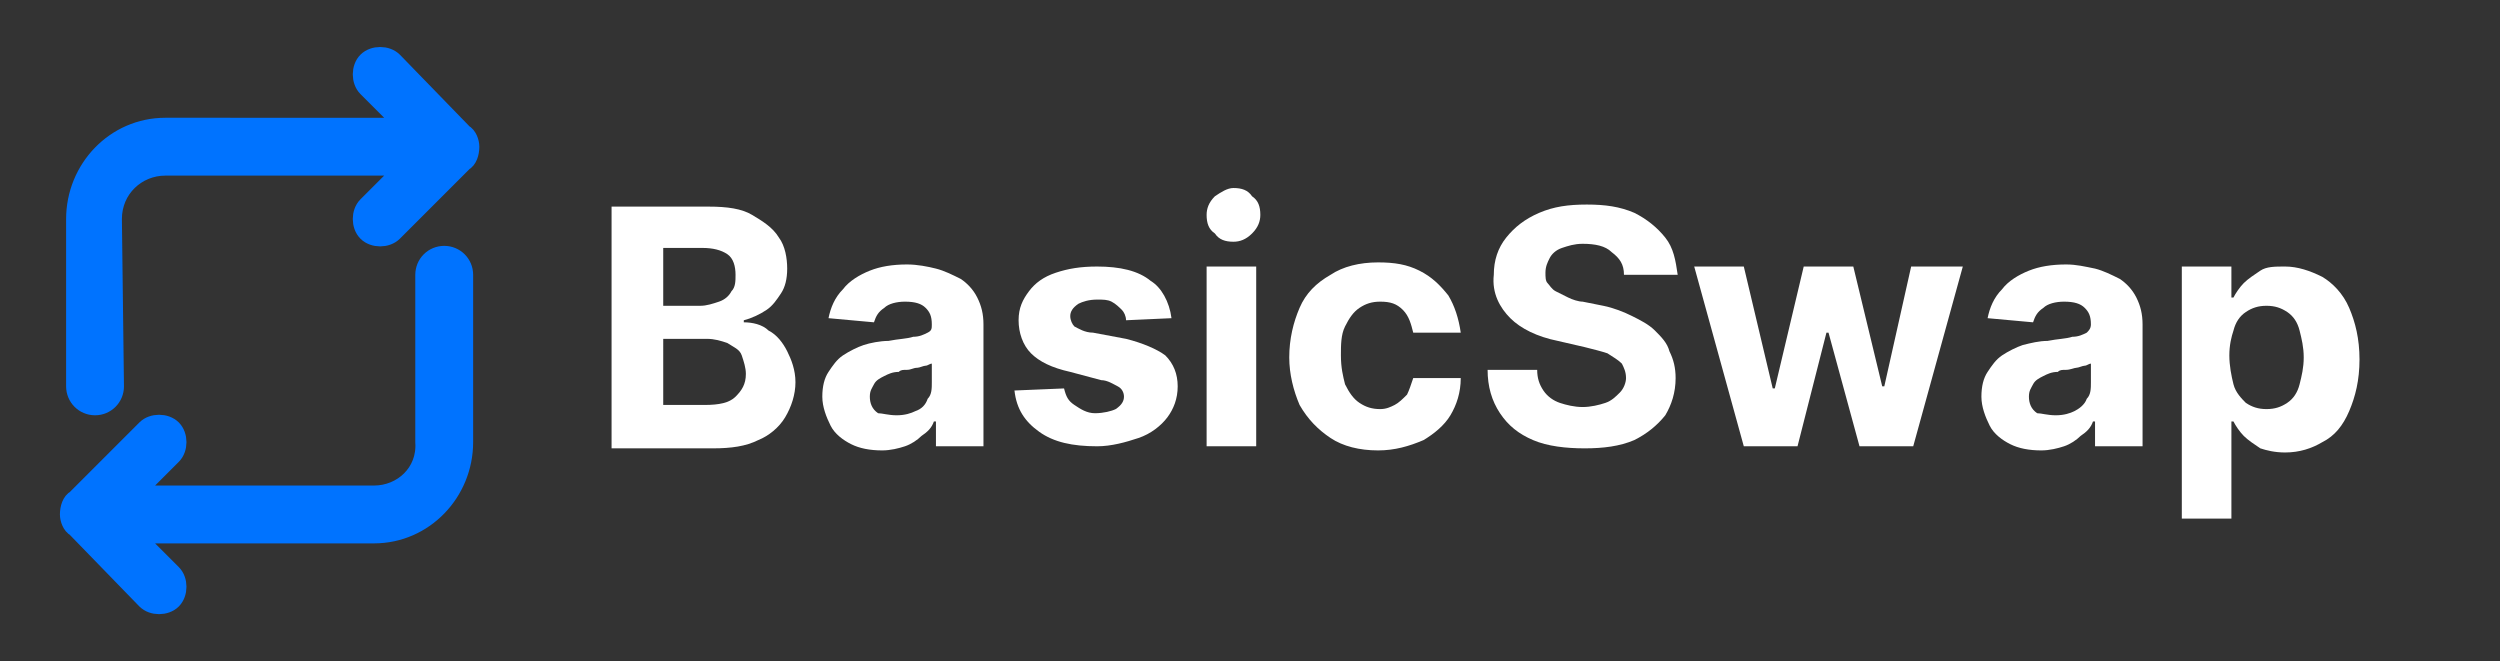 <?xml version="1.0" encoding="utf-8"?>
<!-- Generator: Adobe Illustrator 26.5.0, SVG Export Plug-In . SVG Version: 6.00 Build 0)  -->
<svg version="1.1" id="Layer_1" xmlns="http://www.w3.org/2000/svg" xmlns:xlink="http://www.w3.org/1999/xlink" x="0px" y="0px"
	 width="121px" height="32px" viewBox="0 0 121 32" style="enable-background:new 0 0 121 32;" xml:space="preserve">
<rect x="0" y="0" width="121" height="32" fill="#333333" stroke="none"/>
<style type="text/css">
	.st0{fill:#0073FF;stroke:#0073FF;stroke-miterlimit:10;}
	.st1{fill:#FFFFFF;}
</style>
<path class="st0" d="M5.4,10.6C5.4,9.1,6.6,8,8,8h11.8l-2,2c-0.3,0.3-0.3,0.9,0,1.2s0.9,0.3,1.2,0l3.4-3.4c0.2-0.1,0.3-0.4,0.3-0.7
	c0-0.2-0.1-0.5-0.3-0.6L19,3c-0.3-0.3-0.9-0.3-1.2,0c-0.3,0.3-0.3,0.9,0,1.2l2,2H8c-2.4,0-4.3,2-4.3,4.4v8.1c0,0.5,0.4,0.9,0.9,0.9
	s0.9-0.4,0.9-0.9L5.4,10.6L5.4,10.6z"/>
<path class="st0" d="M18.1,24H6.3l2-2c0.3-0.3,0.3-0.9,0-1.2c-0.3-0.3-0.9-0.3-1.2,0l-3.4,3.4c-0.2,0.1-0.3,0.4-0.3,0.7
	c0,0.2,0.1,0.5,0.3,0.6L7.1,29c0.3,0.3,0.9,0.3,1.2,0s0.3-0.9,0-1.2l-2-2h11.8c2.4,0,4.3-2,4.3-4.4v-8.1c0-0.5-0.4-0.9-0.9-0.9
	s-0.9,0.4-0.9,0.9v8.1C20.7,22.9,19.5,24,18.1,24z"/>
<g>
	<path class="st1" d="M29.6,21.6V10h4.7c0.9,0,1.6,0.1,2.1,0.4s1,0.6,1.3,1.1c0.3,0.4,0.4,1,0.4,1.5c0,0.5-0.1,0.9-0.3,1.2
		c-0.2,0.3-0.4,0.6-0.7,0.8s-0.7,0.4-1.1,0.5v0.1c0.4,0,0.9,0.1,1.2,0.4c0.4,0.2,0.7,0.6,0.9,1c0.2,0.4,0.4,0.9,0.4,1.5
		c0,0.6-0.2,1.2-0.5,1.7c-0.3,0.5-0.8,0.9-1.3,1.1c-0.6,0.3-1.3,0.4-2.2,0.4H29.6z M32.1,14.8h1.8c0.3,0,0.6-0.1,0.9-0.2
		c0.3-0.1,0.5-0.3,0.6-0.5c0.2-0.2,0.2-0.5,0.2-0.8c0-0.4-0.1-0.8-0.4-1C34.9,12.1,34.5,12,34,12h-1.9V14.8z M32.1,19.6h2
		c0.7,0,1.2-0.1,1.5-0.4s0.5-0.6,0.5-1.1c0-0.3-0.1-0.6-0.2-0.9s-0.4-0.4-0.7-0.6c-0.3-0.1-0.6-0.2-1-0.2h-2.1V19.6z"/>
	<path class="st1" d="M42.7,21.8c-0.6,0-1.1-0.1-1.5-0.3s-0.8-0.5-1-0.9s-0.4-0.9-0.4-1.4c0-0.5,0.1-0.9,0.3-1.2
		c0.2-0.3,0.4-0.6,0.7-0.8c0.3-0.2,0.7-0.4,1-0.5s0.8-0.2,1.2-0.2c0.5-0.1,0.9-0.1,1.2-0.2c0.3,0,0.5-0.1,0.7-0.2s0.2-0.2,0.2-0.4v0
		c0-0.4-0.1-0.6-0.3-0.8c-0.2-0.2-0.5-0.3-1-0.3c-0.4,0-0.8,0.1-1,0.3c-0.3,0.2-0.4,0.4-0.5,0.7l-2.2-0.2c0.1-0.5,0.3-1,0.7-1.4
		c0.3-0.4,0.8-0.7,1.3-0.9s1.1-0.3,1.8-0.3c0.5,0,1,0.1,1.4,0.2c0.4,0.1,0.8,0.3,1.2,0.5c0.3,0.2,0.6,0.5,0.8,0.9
		c0.2,0.4,0.3,0.8,0.3,1.3v5.9h-2.3v-1.2h-0.1c-0.1,0.3-0.3,0.5-0.6,0.7c-0.2,0.2-0.5,0.4-0.8,0.5C43.5,21.7,43.1,21.8,42.7,21.8z
		 M43.4,20.1c0.4,0,0.7-0.1,0.9-0.2c0.3-0.1,0.5-0.3,0.6-0.6c0.2-0.2,0.2-0.5,0.2-0.8v-0.9c-0.1,0-0.2,0.1-0.3,0.1s-0.3,0.1-0.4,0.1
		c-0.2,0-0.3,0.1-0.5,0.1c-0.2,0-0.3,0-0.4,0.1c-0.3,0-0.5,0.1-0.7,0.2c-0.2,0.1-0.4,0.2-0.5,0.4s-0.2,0.3-0.2,0.6
		c0,0.3,0.1,0.6,0.4,0.8C42.7,20,43,20.1,43.4,20.1z"/>
	<path class="st1" d="M56.7,15.4l-2.2,0.1c0-0.2-0.1-0.4-0.2-0.5s-0.3-0.3-0.5-0.4s-0.4-0.1-0.7-0.1c-0.4,0-0.7,0.1-0.9,0.2
		c-0.3,0.2-0.4,0.4-0.4,0.6c0,0.2,0.1,0.4,0.2,0.5c0.2,0.1,0.5,0.3,0.9,0.3l1.6,0.3c0.8,0.2,1.5,0.5,1.9,0.8
		c0.4,0.4,0.6,0.9,0.6,1.5c0,0.6-0.2,1.1-0.5,1.5c-0.3,0.4-0.8,0.8-1.4,1s-1.3,0.4-2,0.4c-1.2,0-2.1-0.2-2.8-0.7
		c-0.7-0.5-1.1-1.1-1.2-2l2.4-0.1c0.1,0.4,0.2,0.6,0.5,0.8S52.6,20,53,20c0.4,0,0.8-0.1,1-0.2c0.3-0.2,0.4-0.4,0.4-0.6
		c0-0.2-0.1-0.4-0.3-0.5c-0.2-0.1-0.5-0.3-0.8-0.3L51.8,18c-0.9-0.2-1.5-0.5-1.9-0.9c-0.4-0.4-0.6-1-0.6-1.6c0-0.6,0.2-1,0.5-1.4
		c0.3-0.4,0.7-0.7,1.3-0.9c0.6-0.2,1.2-0.3,2-0.3c1.1,0,2,0.2,2.6,0.7C56.2,13.9,56.6,14.6,56.7,15.4z"/>
	<path class="st1" d="M59.7,11.7c-0.4,0-0.7-0.1-0.9-0.4c-0.3-0.2-0.4-0.5-0.4-0.9c0-0.3,0.1-0.6,0.4-0.9c0.3-0.2,0.6-0.4,0.9-0.4
		c0.4,0,0.7,0.1,0.9,0.4c0.3,0.2,0.4,0.5,0.4,0.9c0,0.3-0.1,0.6-0.4,0.9C60.3,11.6,60,11.7,59.7,11.7z M58.4,21.6v-8.7h2.4v8.7H58.4
		z"/>
	<path class="st1" d="M66.7,21.8c-0.9,0-1.7-0.2-2.3-0.6c-0.6-0.4-1.1-0.9-1.5-1.6c-0.3-0.7-0.5-1.5-0.5-2.3c0-0.9,0.2-1.7,0.5-2.4
		s0.8-1.2,1.5-1.6c0.6-0.4,1.4-0.6,2.3-0.6c0.8,0,1.4,0.1,2,0.4c0.6,0.3,1,0.7,1.4,1.2c0.3,0.5,0.5,1.1,0.6,1.8h-2.3
		c-0.1-0.4-0.2-0.8-0.5-1.1c-0.3-0.3-0.6-0.4-1.1-0.4c-0.4,0-0.7,0.1-1,0.3c-0.3,0.2-0.5,0.5-0.7,0.9c-0.2,0.4-0.2,0.9-0.2,1.4
		c0,0.6,0.1,1,0.2,1.4c0.2,0.4,0.4,0.7,0.7,0.9c0.3,0.2,0.6,0.3,1,0.3c0.3,0,0.5-0.1,0.7-0.2c0.2-0.1,0.4-0.3,0.6-0.5
		c0.1-0.2,0.2-0.5,0.3-0.8h2.3c0,0.7-0.2,1.3-0.5,1.8c-0.3,0.5-0.8,0.9-1.3,1.2C68.2,21.6,67.5,21.8,66.7,21.8z"/>
	<path class="st1" d="M78.6,13.3c0-0.5-0.2-0.8-0.6-1.1c-0.3-0.3-0.8-0.4-1.4-0.4c-0.4,0-0.7,0.1-1,0.2c-0.3,0.1-0.5,0.3-0.6,0.5
		c-0.1,0.2-0.2,0.4-0.2,0.7c0,0.2,0,0.4,0.1,0.5s0.2,0.3,0.4,0.4c0.2,0.1,0.4,0.2,0.6,0.3c0.2,0.1,0.5,0.2,0.7,0.2l1,0.2
		c0.5,0.1,1,0.3,1.4,0.5s0.8,0.4,1.1,0.7s0.6,0.6,0.7,1c0.2,0.4,0.3,0.8,0.3,1.3c0,0.7-0.2,1.3-0.5,1.8c-0.4,0.5-0.9,0.9-1.5,1.2
		c-0.7,0.3-1.5,0.4-2.4,0.4c-0.9,0-1.8-0.1-2.5-0.4c-0.7-0.3-1.2-0.7-1.6-1.3c-0.4-0.6-0.6-1.3-0.6-2.1h2.4c0,0.4,0.1,0.7,0.3,1
		c0.2,0.3,0.5,0.5,0.8,0.6s0.7,0.2,1.1,0.2c0.4,0,0.8-0.1,1.1-0.2c0.3-0.1,0.5-0.3,0.7-0.5c0.2-0.2,0.3-0.5,0.3-0.7
		c0-0.3-0.1-0.5-0.2-0.7c-0.2-0.2-0.4-0.3-0.7-0.5c-0.3-0.1-0.7-0.2-1.1-0.3l-1.3-0.3c-1-0.2-1.8-0.6-2.3-1.1s-0.9-1.2-0.8-2.1
		c0-0.7,0.2-1.3,0.6-1.8s0.9-0.9,1.6-1.2c0.7-0.3,1.4-0.4,2.3-0.4c0.9,0,1.6,0.1,2.3,0.4c0.6,0.3,1.1,0.7,1.5,1.2
		c0.4,0.5,0.5,1.1,0.6,1.8H78.6z"/>
	<path class="st1" d="M84.4,21.6L82,12.9h2.4l1.4,5.9h0.1l1.4-5.9h2.4l1.4,5.8h0.1l1.3-5.8H95l-2.4,8.7h-2.6l-1.5-5.5h-0.1L87,21.6
		H84.4z"/>
	<path class="st1" d="M98.8,21.8c-0.6,0-1.1-0.1-1.5-0.3s-0.8-0.5-1-0.9s-0.4-0.9-0.4-1.4c0-0.5,0.1-0.9,0.3-1.2
		c0.2-0.3,0.4-0.6,0.7-0.8c0.3-0.2,0.7-0.4,1-0.5c0.4-0.1,0.8-0.2,1.2-0.2c0.5-0.1,0.9-0.1,1.2-0.2c0.3,0,0.5-0.1,0.7-0.2
		c0.1-0.1,0.2-0.2,0.2-0.4v0c0-0.4-0.1-0.6-0.3-0.8c-0.2-0.2-0.5-0.3-1-0.3c-0.4,0-0.8,0.1-1,0.3c-0.3,0.2-0.4,0.4-0.5,0.7l-2.2-0.2
		c0.1-0.5,0.3-1,0.7-1.4c0.3-0.4,0.8-0.7,1.3-0.9c0.5-0.2,1.1-0.3,1.8-0.3c0.5,0,0.9,0.1,1.4,0.2c0.4,0.1,0.8,0.3,1.2,0.5
		c0.3,0.2,0.6,0.5,0.8,0.9c0.2,0.4,0.3,0.8,0.3,1.3v5.9h-2.3v-1.2h-0.1c-0.1,0.3-0.3,0.5-0.6,0.7c-0.2,0.2-0.5,0.4-0.8,0.5
		C99.6,21.7,99.2,21.8,98.8,21.8z M99.5,20.1c0.4,0,0.7-0.1,0.9-0.2s0.5-0.3,0.6-0.6c0.2-0.2,0.2-0.5,0.2-0.8v-0.9
		c-0.1,0-0.2,0.1-0.3,0.1s-0.3,0.1-0.4,0.1s-0.3,0.1-0.5,0.1c-0.2,0-0.3,0-0.4,0.1c-0.3,0-0.5,0.1-0.7,0.2c-0.2,0.1-0.4,0.2-0.5,0.4
		c-0.1,0.2-0.2,0.3-0.2,0.6c0,0.3,0.1,0.6,0.4,0.8C98.8,20,99.1,20.1,99.5,20.1z"/>
	<path class="st1" d="M105.6,24.9v-12h2.4v1.5h0.1c0.1-0.2,0.3-0.5,0.5-0.7c0.2-0.2,0.5-0.4,0.8-0.6c0.3-0.2,0.7-0.2,1.2-0.2
		c0.6,0,1.2,0.2,1.8,0.5c0.5,0.3,1,0.8,1.3,1.5s0.5,1.5,0.5,2.5c0,1-0.2,1.8-0.5,2.5c-0.3,0.7-0.7,1.2-1.3,1.5
		c-0.5,0.3-1.1,0.5-1.8,0.5c-0.5,0-0.9-0.1-1.2-0.2c-0.3-0.2-0.6-0.4-0.8-0.6c-0.2-0.2-0.4-0.5-0.5-0.7H108v4.7H105.6z M107.9,17.2
		c0,0.5,0.1,1,0.2,1.4c0.1,0.4,0.4,0.7,0.6,0.9c0.3,0.2,0.6,0.3,1,0.3c0.4,0,0.7-0.1,1-0.3c0.3-0.2,0.5-0.5,0.6-0.9
		c0.1-0.4,0.2-0.8,0.2-1.3c0-0.5-0.1-0.9-0.2-1.3c-0.1-0.4-0.3-0.7-0.6-0.9c-0.3-0.2-0.6-0.3-1-0.3c-0.4,0-0.7,0.1-1,0.3
		c-0.3,0.2-0.5,0.5-0.6,0.9C108,16.3,107.9,16.7,107.9,17.2z"/>
</g>
</svg>
